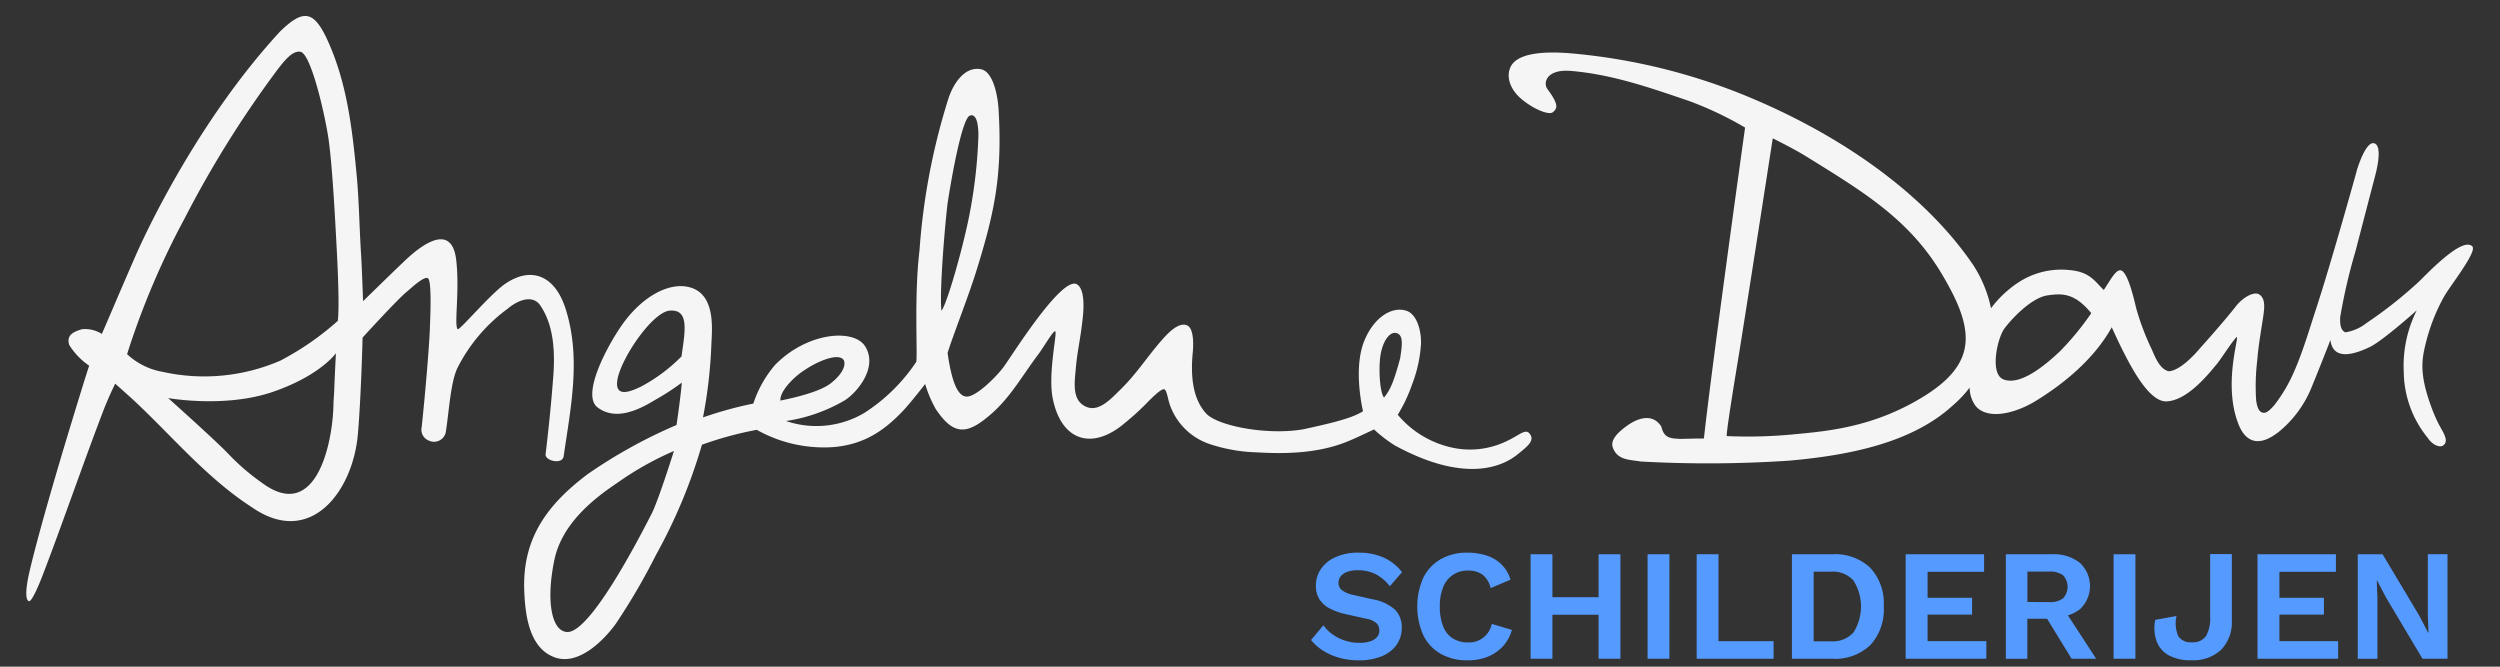 <svg id="Layer_1" data-name="Layer 1" xmlns="http://www.w3.org/2000/svg" viewBox="0 0 300 80">
  <rect x="0" y="0" width="300" height="80" fill="#333333" stroke="none"/>
  <defs>
    <style>
      .cls-1 { fill: #f5f5f5; }
      .cls-2 { fill: #559aff; }
    </style>
  </defs>
  <g id="angeline">
    <path id="Donk" class="cls-1" d="M103.72,49.55a21.307,21.307,0,0,0,6.24-6.14c.15-1.17-.27-7.93.38-13.36a78.855,78.855,0,0,1,3.48-18.26c.69-2.04,2.08-3.84,3.9-3.48,1.52.3,2.03,3.38,2.11,4.83.46,7.81-.45,12.26-2.68,19.41-.95,3.06-2.88,7.94-3.44,9.81.48,3.33,1.18,5.26,2.34,5.23s3.57-2.42,4.46-3.66c1.15-1.62,6.96-10.87,8.73-9.81.61.37,1,1.64.64,4.45-.21,1.97-.61,3.63-.78,5.6-.15,1.74-.53,3.99,1.36,4.69,1.49.55,2.93-1.08,3.98-2.1,1.91-1.85,3.22-3.94,4.97-5.94.7-.8,2.03-2.23,3.05-1.77.73.33.77,1.93.69,3.05-.34,3.29.06,5.81,1.56,7.49,1.37,1.54,7.46,2.69,11.76,1.91,2.98-.66,5.68-1.25,7.09-2.15-.36-1.63-1-5.63.16-8.46s3.34-4.18,5.07-3.59c1.25.42,1.78,2.42,1.73,3.94a15.976,15.976,0,0,1-1.06,4.86,18.246,18.246,0,0,1-1.73,3.67,11.744,11.744,0,0,0,7.21,4.07,10.079,10.079,0,0,0,5.81-.88c1.58-.73,2.29-1.56,2.8-.93.66.82-.18,1.48-1.47,2.52-1.76,1.42-6.26,3.51-14.74-1.12a17.315,17.315,0,0,1-2.46-1.9s-2.02.97-3.06,1.4c-3.75,1.57-7.95,1.53-11.05,1.35a19.536,19.536,0,0,1-5.57-.98,7.626,7.626,0,0,1-4.75-4.54c-.31-.77-.41-1.99-.77-2.05-.34-.06-1.36.92-2.16,1.75a30.559,30.559,0,0,1-2.53,2.29c-3.93,3.36-7.64,2.16-8.66-2.93-.6-2.98.57-7.89.3-8.06-.23-.14-1.44,1.99-2.06,2.8-1.78,2.35-3.18,4.89-5.37,6.89-3.01,2.7-4.66,2.99-6.9-.35a14.45,14.45,0,0,1-1.28-3.02s-1.67,2.17-2.66,3.22c-2.5,2.64-4.89,4.01-8.2,4.34a16.483,16.483,0,0,1-9.35-2.06,41.812,41.812,0,0,0-6.58,1.79,63.667,63.667,0,0,1-5.48,13.16,76.951,76.951,0,0,1-4.86,8.33c-1.5,2.07-4.47,4.99-7.24,4.05-3.15-1.06-3.63-5.1-3.74-8.04-.24-6.24,2.73-10.28,7.55-13.93A60.27,60.27,0,0,1,81.18,51c.2-1.23.63-4.6.63-5.08a29.971,29.971,0,0,1-3.23,2.09c-2.12,1.3-4.76,2.46-6.86.89-1.96-1.47,1-7.1,2.79-9.72,2.48-3.63,5.92-5.49,8.47-4.64,2.92.98,2.46,5.04,2.38,6.91a57.353,57.353,0,0,1-1,8.64,45.882,45.882,0,0,1,6.04-1.66,13.732,13.732,0,0,1,2.59-4.62c3.84-3.95,9.45-4.41,10.82-2.26,1.59,2.51-.93,5.53-2.44,6.49a19.536,19.536,0,0,1-7.05,2.48A11.3,11.3,0,0,0,103.72,49.55ZM93.65,48.07c2.03-.41,4.83-1.12,6.05-2.08,1.79-1.42,1.74-2.48,1.54-2.79-.66-.95-3.34.28-4.59,1.15C95.5,45.02,93.55,46.87,93.65,48.07ZM68.11,75.84c2.92,0,9.21-12.51,10.05-14.12s2.71-7.6,2.71-7.6a37.367,37.367,0,0,0-6.86,3.87c-2.93,1.96-6.63,4.95-7.5,9.27C65.46,72.42,66.29,75.84,68.11,75.84Zm45.61-51.52c-.28,2.2-1.01,10.55-.75,12.95.52-.42,2.4-6.76,3.3-11.19a59.46,59.46,0,0,0,1.14-9.78c0-1.41-.23-2.69-1.02-2.43C115.47,14.18,114.25,20.91,113.72,24.32ZM80.24,37.29c-2.14.4-5.78,5.84-6.16,8.34-.33,2.18,1.68,1.34,2.94.71a20.119,20.119,0,0,0,4.76-3.57C82.2,39.75,82.79,36.99,80.24,37.29Zm85.84,10.42c.79-.95,1.22-2.05,1.94-4.72.19-1.33.48-2.78-.44-3.02s-1.79,1.25-1.97,3.03S165.63,47.16,166.08,47.71Z"/>
    <path id="An" class="cls-1" d="M51.59,39.26c.02-.64.27-5.59-.24-5.87s-2.06,1.24-2.56,1.64c-1.15.94-5.28,5.48-5.28,5.48s-.17,6.95-.56,11.56c-.59,6.91-5.7,13.65-12.68,8.83-5.33-3.43-9.38-8.3-13.94-12.6-1.26-1.17-2.51-2.26-2.51-2.26s-.84,1.72-1.41,3.22C10.22,54.95,7.32,63.31,5.13,69c-.62,1.62-1.33,3.14-1.62,3.14-.26,0-.67-.54.05-3.64C4.69,63.68,7.23,55.17,8,52.62c1.28-4.24,2.44-7.98,2.7-8.74A8.361,8.361,0,0,1,8.31,41.4c-.38-1.23.55-1.59,1.51-1.89a3.738,3.738,0,0,1,2.4.56c.31-.67,1.96-4.59,3.91-9.06,2.2-5.06,8.49-17.49,17.47-27.22,2.81-2.74,4.07-2.56,5.74,1.12,2.28,5.02,2.92,10.46,3.44,15.89.32,3.28.34,6.59.56,9.89.07,1.11.23,5.45.23,5.45s3.75-3.67,5.09-4.93c1.07-1,5.52-5.09,6.09.03.42,3.73-.27,7.67.16,8.26.18.26,3.95-4.27,5.78-5.49,3.17-2.11,5.95-.87,7.2,3.1,1.85,5.87.6,11.76-.25,17.63-.06.41-.42.66-1.07.59-.63-.07-1.14-.44-1.1-.8.54-4.6.72-6.8.91-9.17.4-4.86-.55-7.22-1.54-8.7-.88-1.32-2.64-.7-3.91.38a19.92,19.92,0,0,0-6.06,7.16c-.83,1.8-1,5.4-1.39,7.73a1.441,1.441,0,0,1-2.02.94,1.4,1.4,0,0,1-.86-1.6C51,47.55,51.53,41.4,51.59,39.26ZM40.42,30.15c-.21-4.06-.55-10.43-1.01-13.57C39,13.83,37.33,6.4,36.04,6.21c-.95-.14-1.88.98-3.1,2.63A126.83,126.83,0,0,0,22.15,26.22a94.767,94.767,0,0,0-6.9,16.28,8.321,8.321,0,0,0,4.26,2.12,22.954,22.954,0,0,0,14.12-1.34,33.759,33.759,0,0,0,6.9-4.77S40.8,37.38,40.42,30.15Zm-.4,18.12c.03-.49.07-.99.09-1.48.05-1.52.2-4.4.2-4.4s-1.9,2.7-7.62,4.65-12.51.73-12.51.73,5.57,4.98,7.15,6.62a26.655,26.655,0,0,0,4.11,3.55C37.95,62.79,39.99,53.11,40.02,48.27Z"/>
  </g>
  <g id="donk-2" data-name="donk">
    <path id="geline" class="cls-1" d="M189.15,6.46a71.861,71.861,0,0,1,20.99,5.3c11.61,4.89,21.18,11.97,26.67,20.08a15.131,15.131,0,0,1,2.11,5.15,13.071,13.071,0,0,1,3.26-3.08,9.382,9.382,0,0,1,6.08-1.51c2.52.2,3.1,1.34,4.19,2.4.74-1.07,1.49-2.62,2.13-2.33.82.38,1.51,3.47,1.77,4.54a30.787,30.787,0,0,0,1.8,4.79c.36.74.92,2.48,2.09,2.75,1.53-.06,3.62-2.6,3.62-2.6s3.12-3.47,4.39-5.13c.81-1.06,2.1-1.83,2.78-1.53.82.44.7,1.53.61,2.3-.15,1.2-.62,3.64-.77,5.65a25.831,25.831,0,0,0-.13,4.82c.16,1.1.45,1.38.79,1.46s.69-.11,1.37-.88a18.661,18.661,0,0,0,2.38-4.02c1.06-2.39,1.95-5.43,2.54-7.22,1.85-5.58,5.03-17.05,5.01-16.96-.37,1.27.84-3.53,2.05-3.25s.08,4.12.08,4.12l-2.3,8.83a68.3,68.3,0,0,0-1.84,7.93c-.04.98.11,1.59.62,1.81a5.428,5.428,0,0,0,2.52-1.1,51.265,51.265,0,0,0,6.38-5.05c1.35-1.34,5.21-5.33,6.34-4.16.6.62-2.57,4.6-3.4,6.03a22.783,22.783,0,0,0-2.15,5.43c-.52,2.08-.87,3.8.69,7.97a16.422,16.422,0,0,0,1.21,2.59c.65,1.12.54,1.59.14,1.87s-1.27-.05-1.83-.9a12.737,12.737,0,0,1-2.89-7.95,14.848,14.848,0,0,1,1.56-7.37s-4.08,3.66-5.65,4.41c-1.32.62-4.37,1.92-4.71-.85-.39,1.03-1.8,4.58-2.27,5.7a13.37,13.37,0,0,1-3.74,5.17c-2.66,2.21-4.21,1.24-5-.71-1.84-4.58-.05-10.11-.2-10.53-.4.23-2.19,3.08-2.53,3.38-2.43,3.02-4.34,4.31-6,4.36-2.07-.05-4.23-3.89-6.5-8.9-2.18,3.95-5.97,6.91-9.13,8.85-2.41,1.48-5.76,2.33-7.2.6a3.722,3.722,0,0,1-.72-2.21,13.7,13.7,0,0,1-2.01,2.13c-4.96,4.56-12.59,6.01-19.66,6.64a146.248,146.248,0,0,1-17.82.1c-1.25-.23-2.77-.12-3.33-1.67-.32-.89.55-1.76,1.55-2.51,1.29-.97,3.17-1.73,4.27-.01.33,1.42,1.09,1.41,2.31,1.48.85-.02,1.84-.05,2.8-.05.98-8.97,4.94-37.31,4.94-37.31a41.686,41.686,0,0,0-6.69-3.18c-4.67-1.59-9.23-3.2-14.22-3.62-2.93-.24-3.36,1.44-2.8,2.19,1.26,1.7,1.29,2.28.62,2.78-.45.34-2.2-.32-3.69-1.55s-1.97-2.85-1.27-4.07C182.24,6.42,185.11,6.05,189.15,6.46Zm26.3,45.64c4.16-.38,9.45-.93,15.17-4.39,6.8-4.11,6.38-8.2,2.32-14.96-3.96-6.59-9.66-9.92-16.26-14.02-1.45-.9-3.95-2.13-3.95-2.13s-2.43,15.74-4.02,25.69c-.18,1.13-1.5,8.97-1.51,10.04A57.133,57.133,0,0,0,215.45,52.1Zm35.5-14.52c-2.01-2.45-3.51-2.38-5.22-2.14-1.97.27-4.37,2.86-5.21,4s-1.78,5.41-.12,6.08,4.1-.82,6.76-3.33A32.75,32.75,0,0,0,250.95,37.58Z"/>
  </g>
  <g id="schilderijen">
    <g>
      <path class="cls-2" d="M163.04,66.32a7.2,7.2,0,0,1,3,.59,5.822,5.822,0,0,1,2.2,1.75l-1.46,1.69a5.172,5.172,0,0,0-1.7-1.45,4.685,4.685,0,0,0-2.14-.47,3.58,3.58,0,0,0-1.32.21,1.616,1.616,0,0,0-.76.55,1.3,1.3,0,0,0-.24.76,1.084,1.084,0,0,0,.4.86,3.284,3.284,0,0,0,1.37.58l2.34.53a5.363,5.363,0,0,1,2.67,1.24,2.919,2.919,0,0,1,.81,2.14,3.511,3.511,0,0,1-.65,2.12,4.018,4.018,0,0,1-1.8,1.35,7.093,7.093,0,0,1-2.66.47,8.662,8.662,0,0,1-2.4-.31,7.533,7.533,0,0,1-1.95-.86,5.833,5.833,0,0,1-1.42-1.27l1.48-1.77a4.613,4.613,0,0,0,1.08,1.08,5.359,5.359,0,0,0,1.47.75,5.563,5.563,0,0,0,1.74.28,4.21,4.21,0,0,0,1.32-.18,1.8,1.8,0,0,0,.82-.51,1.192,1.192,0,0,0,.28-.81,1.211,1.211,0,0,0-.33-.85,2.438,2.438,0,0,0-1.23-.54l-2.55-.57a7.966,7.966,0,0,1-1.89-.69,3.129,3.129,0,0,1-1.2-1.1,2.967,2.967,0,0,1-.41-1.61,3.434,3.434,0,0,1,.61-2.01,4.125,4.125,0,0,1,1.76-1.42A6.564,6.564,0,0,1,163.04,66.32Z"/>
      <path class="cls-2" d="M181.43,75.59a4.867,4.867,0,0,1-1.14,2.03,4.985,4.985,0,0,1-1.84,1.22,6.533,6.533,0,0,1-2.34.4,6.372,6.372,0,0,1-3.22-.78,5.215,5.215,0,0,1-2.09-2.22,8.565,8.565,0,0,1,0-6.92,5.215,5.215,0,0,1,2.09-2.22,6.3,6.3,0,0,1,3.18-.78,7.466,7.466,0,0,1,2.34.35,4.518,4.518,0,0,1,1.78,1.07,4.2,4.2,0,0,1,1.07,1.82l-2.38,1.01a2.875,2.875,0,0,0-.99-1.62,2.837,2.837,0,0,0-1.71-.48,3.076,3.076,0,0,0-2.98,1.94,5.914,5.914,0,0,0-.42,2.37,6.372,6.372,0,0,0,.39,2.36,2.989,2.989,0,0,0,1.15,1.46,3.35,3.35,0,0,0,1.86.49,2.76,2.76,0,0,0,2.83-2.22Z"/>
      <path class="cls-2" d="M186.29,66.51V79.05h-2.62V66.51Zm6.9,5.15v2.11h-8.21V71.66Zm1.26-5.15V79.05h-2.62V66.51Z"/>
      <path class="cls-2" d="M200.33,66.51V79.05h-2.62V66.51Z"/>
      <path class="cls-2" d="M206.22,76.94h6.61v2.11H203.6V66.51h2.62Z"/>
      <path class="cls-2" d="M219.87,66.51a6.166,6.166,0,0,1,4.56,1.62,6.293,6.293,0,0,1,1.62,4.65,6.316,6.316,0,0,1-1.62,4.64,6.13,6.13,0,0,1-4.56,1.63h-4.84V66.51Zm-.14,10.45a3.331,3.331,0,0,0,2.69-1.07,5.823,5.823,0,0,0,0-6.22,3.3,3.3,0,0,0-2.69-1.07h-2.09v8.36Z"/>
      <path class="cls-2" d="M228.68,79.05V66.51h9.41v2.11h-6.78v3.12h5.34v2.01h-5.34v3.19h7.05v2.11Z"/>
      <path class="cls-2" d="M246.24,66.51a4.98,4.98,0,0,1,3.34,1.03,3.8,3.8,0,0,1,0,5.58,5.18,5.18,0,0,1-3.33.98l-.27.15h-2.7v4.81H240.7V66.51Zm-.31,5.74a2.527,2.527,0,0,0,1.64-.45,2.033,2.033,0,0,0,0-2.76,2.527,2.527,0,0,0-1.64-.45h-2.64v3.65l2.64.01Zm1.54.55,4.07,6.25h-2.95l-3.36-5.49Z"/>
      <path class="cls-2" d="M256.25,66.51V79.05h-2.62V66.51Z"/>
      <path class="cls-2" d="M267.82,66.51v7.92a4.742,4.742,0,0,1-1.27,3.53,4.916,4.916,0,0,1-3.61,1.27,5.345,5.345,0,0,1-2.72-.61,3.171,3.171,0,0,1-1.44-1.71,4.8,4.8,0,0,1-.15-2.53l2.55-.46a3.934,3.934,0,0,0,.21,2.41,1.725,1.725,0,0,0,1.62.74,1.873,1.873,0,0,0,1.72-.76,4.284,4.284,0,0,0,.49-2.26V66.49h2.6Z"/>
      <path class="cls-2" d="M270.9,79.05V66.51h9.41v2.11h-6.78v3.12h5.34v2.01h-5.34v3.19h7.05v2.11Z"/>
      <path class="cls-2" d="M293.7,66.51V79.05h-3l-4.39-7.37-1.08-2.05h-.02l.08,2.17v7.26h-2.36V66.51h2.98l4.39,7.35,1.08,2.07h.04l-.08-2.17V66.5h2.36v.01Z"/>
    </g>
  </g>
</svg>
